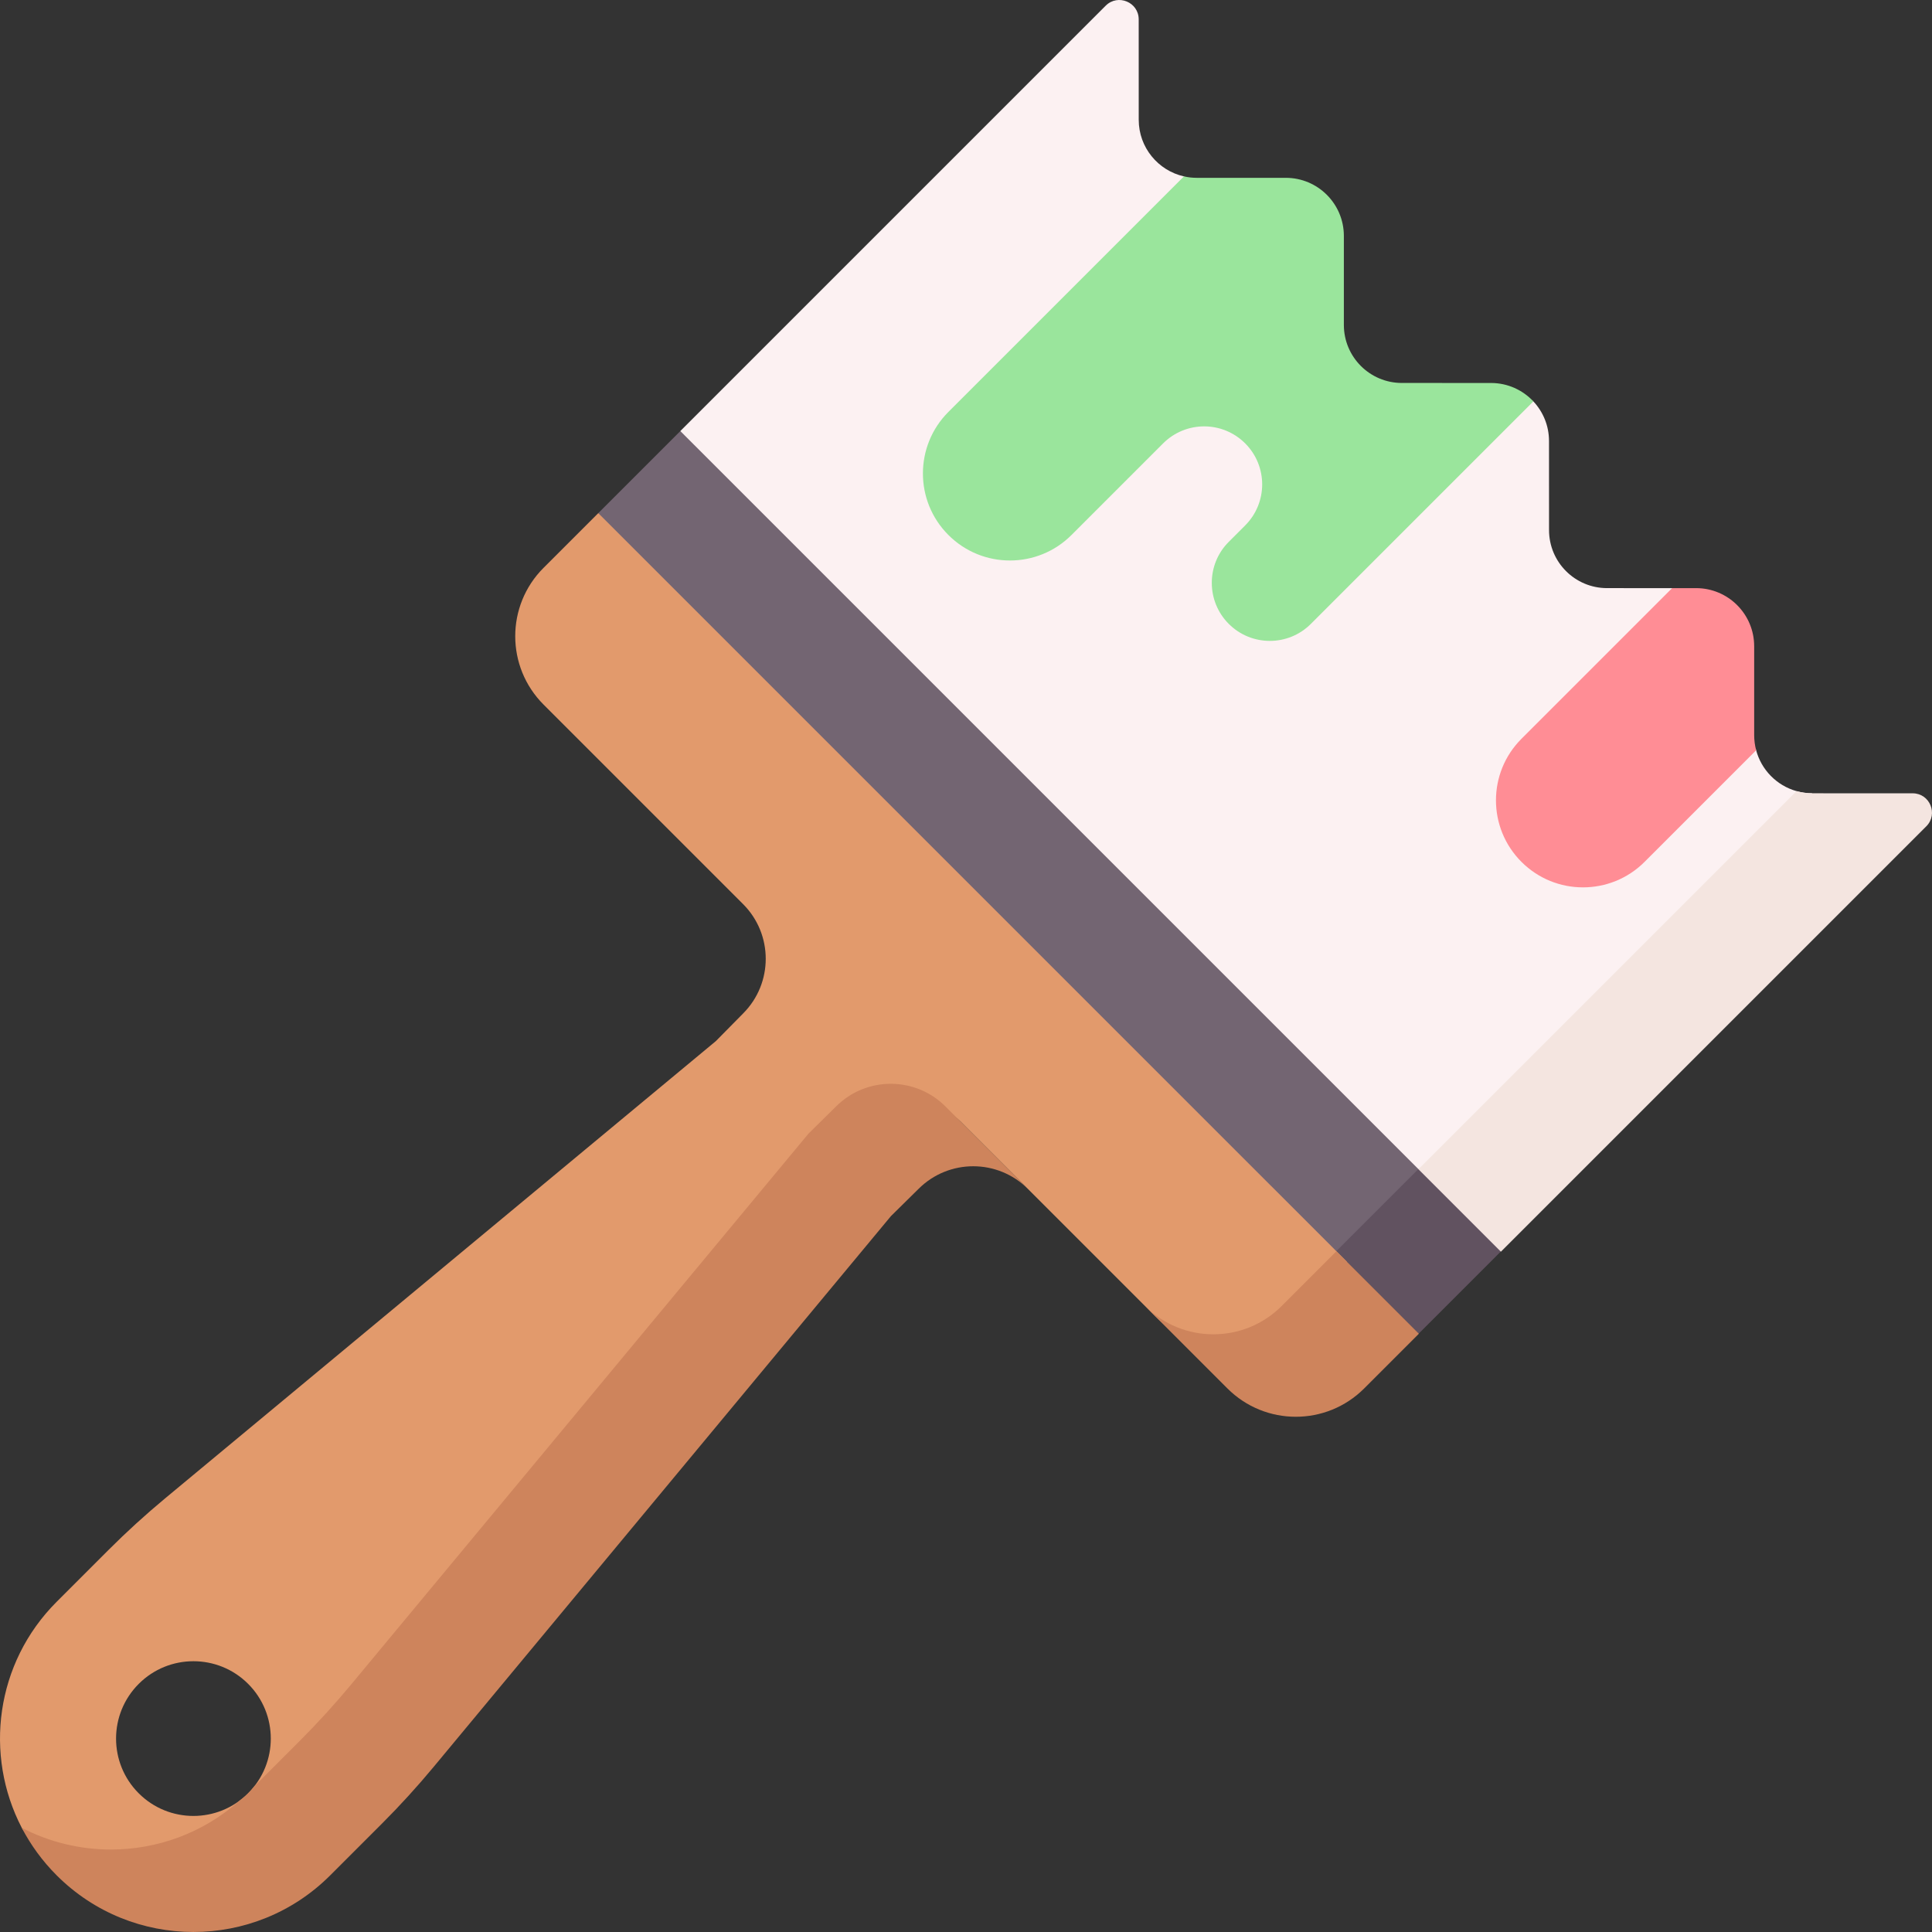 <svg id="Capa_1" enable-background="new 0 0 512 512" height="512" viewBox="0 0 512 512" width="512" xmlns="http://www.w3.org/2000/svg"><rect x="0" y="0" width="512" height="512" fill="#333333" stroke="none"/><g id="_x30_2_Paint_brush"><path d="m397.765 331.708-89.587-127.885-127.885-89.586-21.747 21.747 89.874 122.489 105.743 73.128z" fill="#736572"/><path d="m360.589 316.201h30.751v30.905h-30.751z" fill="#615260" transform="matrix(.707 -.707 .707 .707 -124.397 362.986)"/><path d="m301.767 5.137.008 26.613c.002 7.324 5.125 13.451 11.982 14.997 1.091.246 35.536 71.075 35.536 71.075 4.43.001 54.259-14.448 57.064-11.449 2.571 2.748 4.145 6.439 4.146 10.498l.008 23.615c.003 8.489 6.884 15.37 15.373 15.373l17.247.005 14.944 41.717s6.971-.121 7.286 1.103c1.362 5.306 5.484 9.505 10.746 10.976 1.319.369 2.709.566 4.145.566l-57.563 77.625-46.777 22.002-195.619-195.616 112.723-112.723c3.229-3.229 8.749-.943 8.751 3.623z" fill="#fcf1f2"/><path d="m510.49 218.981-112.727 112.727-21.853-21.853 100.197-100.197c1.318.371 2.71.568 4.138.568l26.625.007c4.559 0 6.847 5.521 3.62 8.748z" fill="#f4e5e0"/><path d="m406.359 106.371-58.975 58.975c-6.002 6.002-15.742 5.995-21.744-.007-3.001-3.001-4.502-6.935-4.502-10.868-.007-3.941 1.493-7.874 4.495-10.876l4.349-4.349c6.01-6.01 6.01-15.742.007-21.744-3.001-3.001-6.942-4.509-10.876-4.509s-7.874 1.508-10.876 4.509l-24.279 24.279c-9.011 9.011-23.616 9.004-32.62 0-4.502-4.502-6.76-10.402-6.753-16.31 0-5.9 2.244-11.801 6.753-16.31l62.42-62.42c1.085.255 2.222.386 3.387.386h23.616c8.486.007 15.37 6.891 15.377 15.377v23.616c.007 8.486 6.891 15.37 15.37 15.37l23.623.007c4.431.001 8.423 1.88 11.228 4.874z" fill="#9ae59c"/><path d="m465.399 198.832-29.575 29.575c-4.509 4.509-10.409 6.753-16.31 6.753-5.908.007-11.808-2.251-16.31-6.753-9.011-9.011-9.011-23.609 0-32.62l39.926-39.926h6.367c8.486.007 15.37 6.891 15.377 15.377v23.616c.008 1.378.19 2.711.525 3.978z" fill="#ff8d95"/><path d="m158.549 135.982-14.503 14.503c-10.009 10.009-10.002 26.231.007 36.24l52.87 52.87c7.991 7.991 8.006 20.943.036 28.956l-7.241 7.343-145.986 121.206c-5.187 4.312-10.184 8.858-14.955 13.629l-13.767 13.768c-16.21 16.21-19.288 40.573-9.244 59.885 2.36 4.537 14.702 9.938 27.814 9.938 13.127 0 26.246-5.004 36.255-15.013l13.76-13.76c4.771-4.771 9.317-9.768 13.629-14.955l121.206-145.987 7.343-7.241c8.013-7.969 20.965-7.955 28.956.036l51.456 51.456c10.009 10.009 26.231 10.016 36.24.007l14.503-14.503zm-107.292 345.261c-5.245 0-10.49-1.996-14.496-6.002-8.006-8.006-8.006-20.986.007-28.999 4.006-4.006 9.251-6.002 14.496-6.002s10.49 1.996 14.496 6.002 6.002 9.251 6.002 14.496-1.996 10.49-6.002 14.496-9.258 6.009-14.503 6.009z" fill="#e29a6c"/><g fill="#ce845c"><path d="m114.901 468.269c-4.312 5.187-8.858 10.184-13.629 14.955l-13.76 13.76c-10.009 10.009-23.128 15.013-36.255 15.013-13.112 0-26.231-5.004-36.24-15.013-3.81-3.81-6.884-8.064-9.251-12.602 7.386 3.846 15.509 5.762 23.638 5.762 12.15 0 24.308-4.291 33.982-12.872 0 0 0 0 .007-.007.823-.605 1.617-1.282 2.367-2.032.576-.576 1.107-1.18 1.603-1.807l12.056-12.056c4.771-4.771 9.317-9.768 13.629-14.955l121.206-145.987 7.343-7.241c8.013-7.969 20.965-7.955 28.956.036l21.853 21.853c-7.991-7.991-20.943-8.006-28.956-.036l-7.343 7.241z"/><path d="m376.019 353.452-14.503 14.503c-10.009 10.009-26.231 10.002-36.24-.007l-21.853-21.853c10.009 10.009 26.231 10.016 36.24.007l14.503-14.503z"/></g></g></svg>
